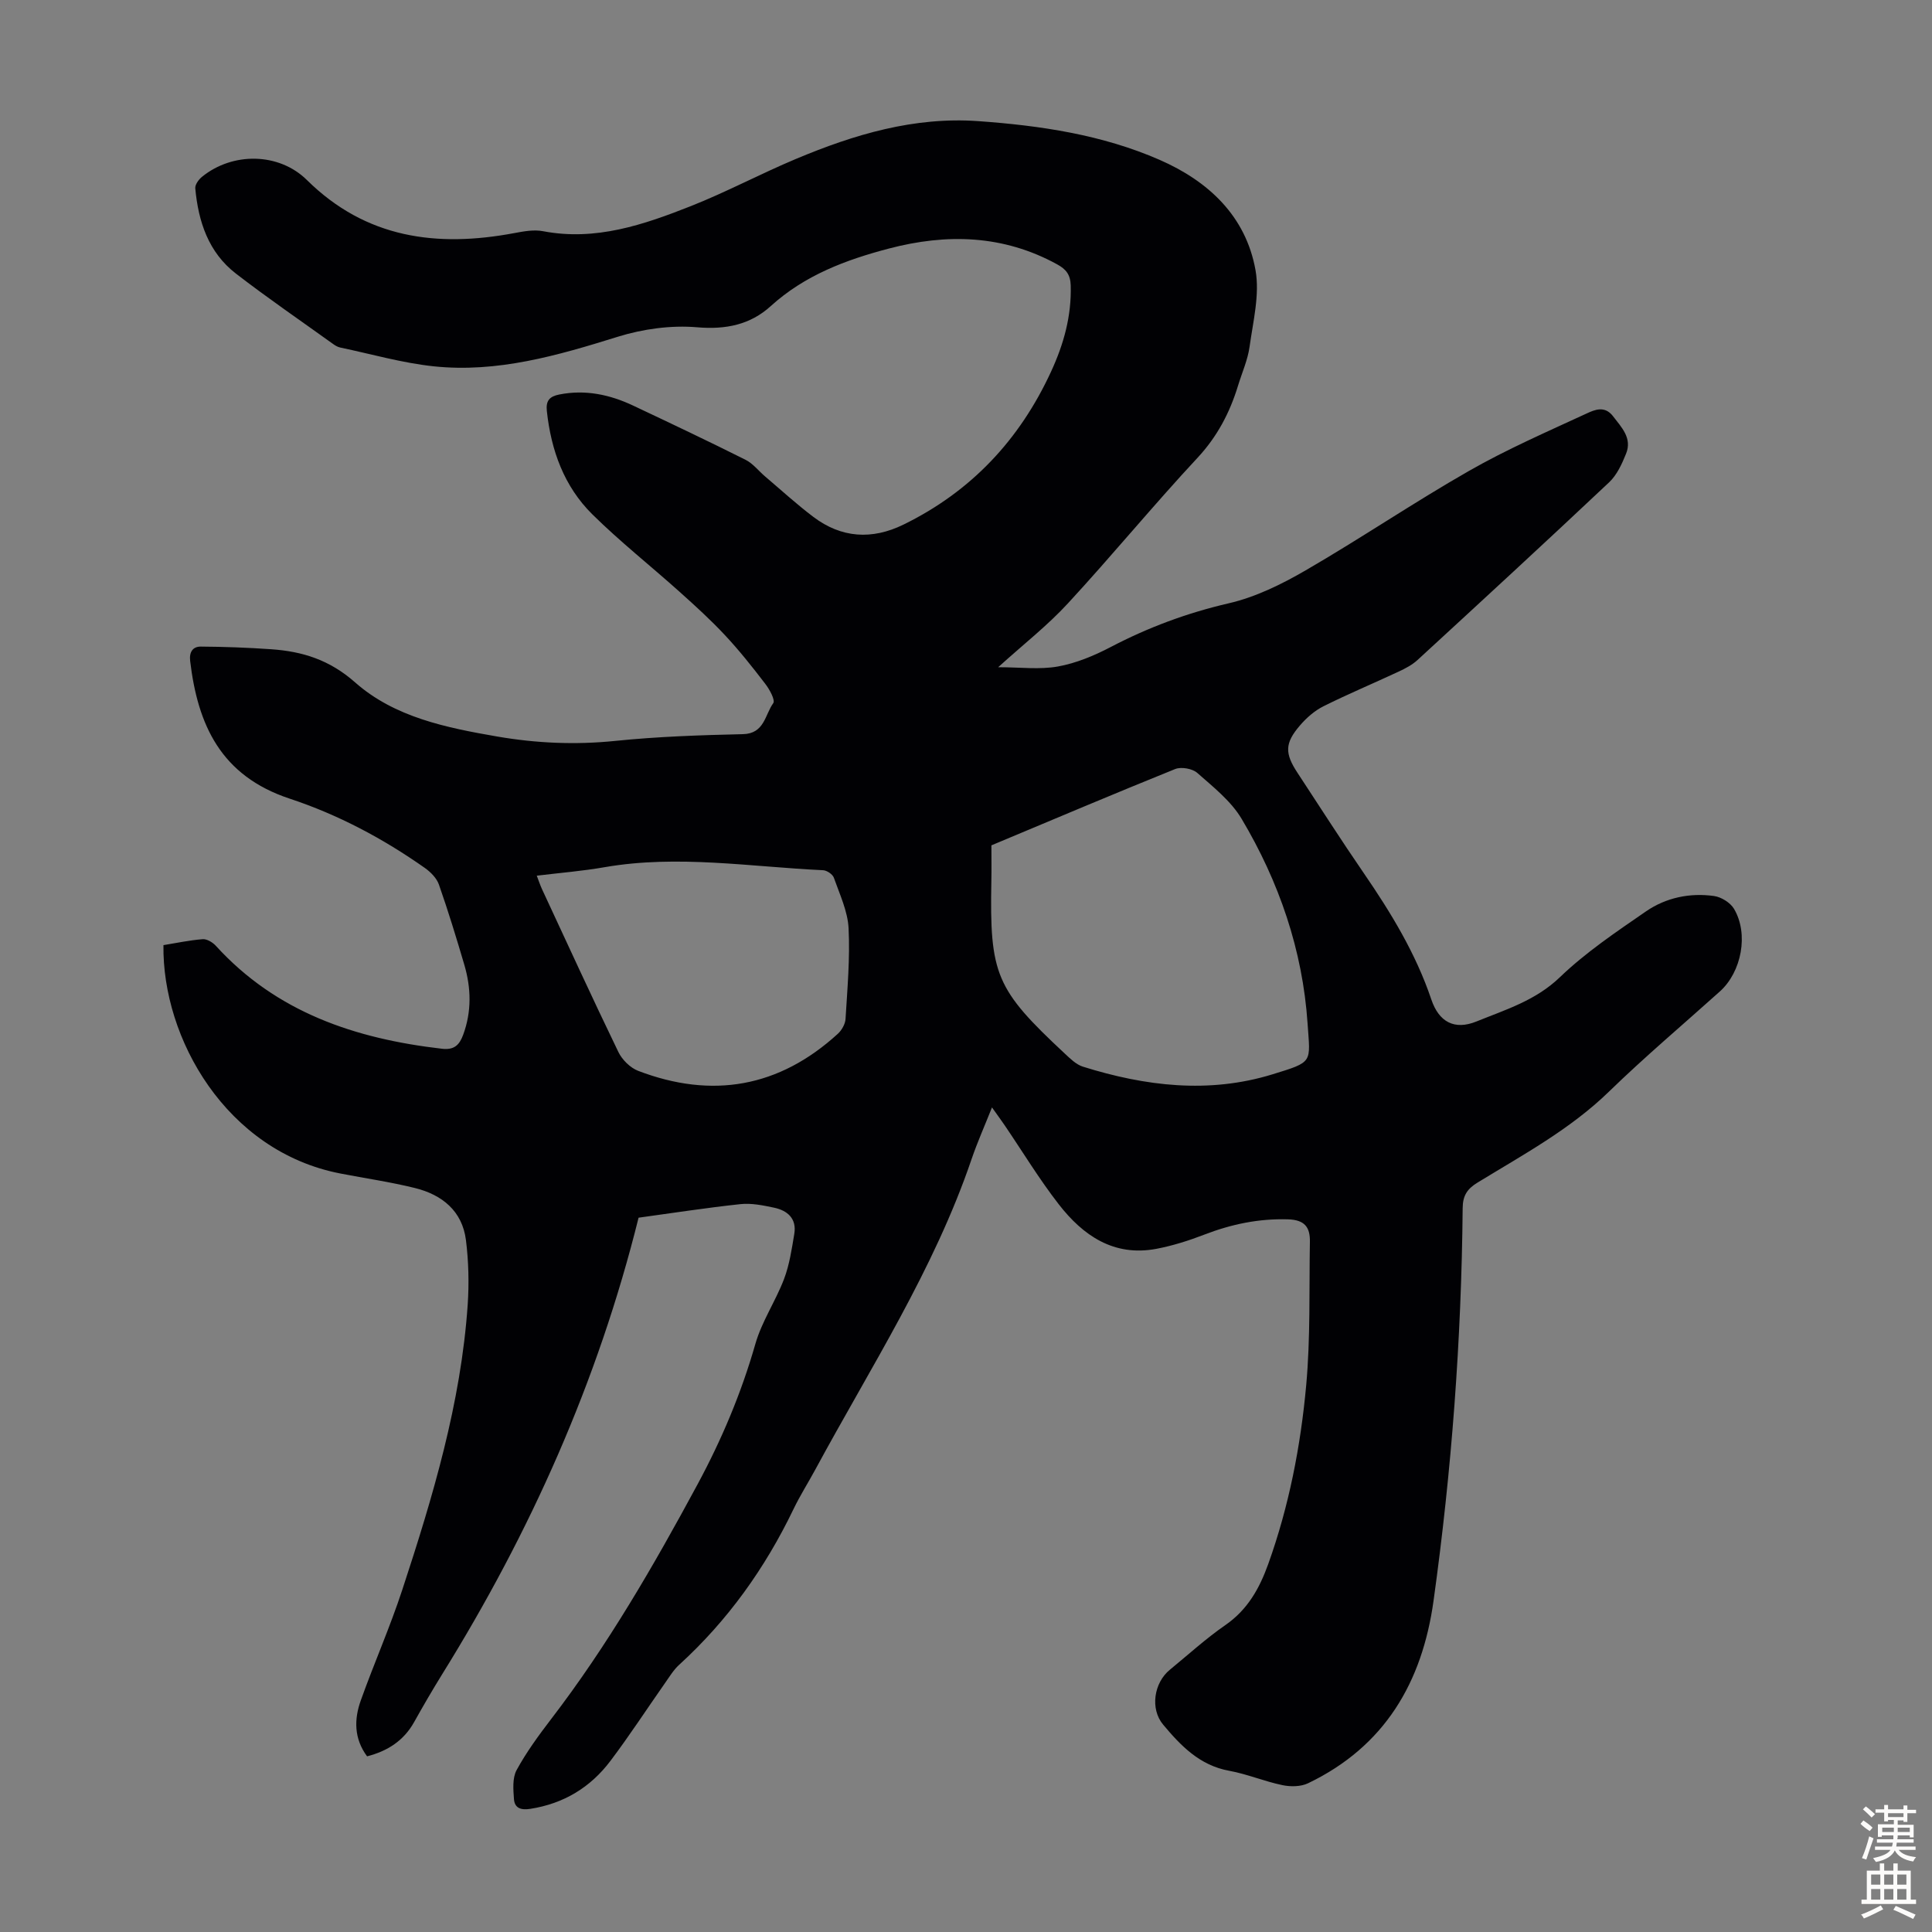 <svg enable-background="new 0 0 400 400" viewBox="0 0 400 400" xmlns="http://www.w3.org/2000/svg"><rect x="0" y="0" width="400" height="400" fill="#808080" stroke="none"/><path d="m206.66 138.14c4.57 0 8.58.53 12.37-.15 3.77-.68 7.51-2.24 10.93-4.03 7.78-4.07 15.82-7.06 24.42-9.05 5.56-1.28 10.97-3.94 15.95-6.83 11.42-6.62 22.37-14.05 33.82-20.59 7.82-4.47 16.14-8.09 24.34-11.88 1.64-.76 3.74-1.69 5.46.55 1.79 2.34 4.01 4.55 2.71 7.77-.85 2.12-1.9 4.42-3.52 5.94-13.12 12.36-26.38 24.57-39.65 36.77-1.12 1.03-2.56 1.78-3.96 2.43-5.16 2.41-10.43 4.61-15.53 7.16-1.84.92-3.53 2.41-4.88 3.99-3.14 3.66-3.14 5.76-.49 9.78 4.55 6.92 9 13.9 13.69 20.72 5.65 8.23 10.8 16.67 14.02 26.21 1.57 4.66 4.79 6.41 9.36 4.55 6.01-2.44 12.23-4.32 17.26-9.16 5.36-5.15 11.66-9.38 17.81-13.62 4.15-2.86 9.09-3.89 14.11-3.19 1.49.21 3.36 1.37 4.12 2.64 3.09 5.2 1.58 13.08-2.92 17.12-7.66 6.88-15.55 13.54-22.93 20.71-8.06 7.84-17.81 13.09-27.24 18.86-2.15 1.31-3.06 2.7-3.08 5.29-.25 27.22-2.28 54.32-6.03 81.29-2.35 16.92-10.12 30.17-25.97 37.78-1.51.73-3.64.75-5.34.39-3.71-.77-7.27-2.29-11-2.97-6.11-1.11-10.02-5.18-13.68-9.56-2.72-3.25-1.92-8.64 1.39-11.35 3.81-3.12 7.47-6.47 11.51-9.26 4.59-3.18 7.04-7.56 8.86-12.62 4.3-11.98 6.71-24.4 7.86-36.98.9-9.87.6-19.85.77-29.78.05-2.98-1.07-4.52-4.54-4.62-6.07-.18-11.73 1.01-17.33 3.17-3.21 1.24-6.56 2.3-9.93 2.94-8.8 1.65-15.17-2.75-20.2-9.23-4.04-5.2-7.47-10.87-11.18-16.33-.74-1.09-1.52-2.14-2.64-3.72-1.55 3.89-3.04 7.24-4.22 10.69-7.8 22.94-20.95 43.18-32.36 64.29-1.49 2.75-3.18 5.41-4.53 8.22-5.88 12.22-13.62 23.05-23.67 32.21-1.13 1.03-1.97 2.42-2.86 3.69-3.79 5.4-7.39 10.94-11.36 16.2-4.13 5.48-9.67 8.84-16.57 9.92-1.95.31-3.26-.14-3.4-2.01-.15-2.01-.34-4.39.55-6.02 2.02-3.7 4.55-7.16 7.12-10.52 11.69-15.23 21.25-31.78 30.34-48.63 5-9.27 9.06-18.9 11.97-29.07 1.33-4.66 4.2-8.87 5.94-13.45 1.12-2.96 1.6-6.2 2.12-9.35.52-3.14-1.39-4.82-4.18-5.41-2.27-.48-4.68-.98-6.94-.74-7.21.77-14.37 1.89-21.12 2.81-8.43 33.94-22.43 65.18-40.71 94.6-2 3.23-3.91 6.52-5.76 9.83-2.16 3.86-5.5 6-9.74 7.09-2.73-3.69-2.7-7.67-1.3-11.58 2.74-7.68 6.05-15.16 8.59-22.9 6.32-19.24 12.14-38.64 13.54-59 .3-4.44.19-8.98-.36-13.39-.76-6.04-4.94-9.4-10.55-10.79-5.09-1.26-10.31-2.01-15.46-3.01-23.65-4.59-36.89-28.01-36.62-47.28 2.66-.43 5.38-1.02 8.12-1.23.88-.07 2.07.65 2.72 1.36 12.56 13.8 28.89 19.25 46.81 21.32 2.51.29 3.6-.71 4.41-2.9 1.77-4.83 1.65-9.66.23-14.49-1.64-5.57-3.34-11.13-5.26-16.61-.47-1.33-1.71-2.58-2.91-3.43-8.64-6.08-17.92-11.02-27.96-14.34-14.31-4.73-19.06-15.3-20.63-28.51-.22-1.86.55-2.99 2.2-2.98 4.86.03 9.74.21 14.59.55 6.48.45 12.09 2.2 17.37 6.87 8.16 7.21 18.88 9.38 29.42 11.2 8.08 1.39 16.16 1.75 24.39.91 8.78-.9 17.64-1.2 26.47-1.4 4.48-.1 4.55-4.03 6.28-6.41.46-.63-.76-2.86-1.65-4.01-2.65-3.46-5.37-6.9-8.35-10.08-2.95-3.16-6.17-6.09-9.4-8.98-5.99-5.37-12.34-10.39-18.05-16.03-5.85-5.78-8.54-13.23-9.42-21.38-.24-2.18.58-3.03 2.56-3.43 5.4-1.07 10.47.01 15.32 2.3 7.78 3.67 15.56 7.36 23.25 11.21 1.54.77 2.69 2.29 4.04 3.44 3.32 2.82 6.54 5.77 10.01 8.39 5.81 4.39 12.13 4.78 18.64 1.6 14.03-6.86 24.07-17.57 30.58-31.7 2.61-5.66 4.24-11.48 4.06-17.81-.06-2.26-.98-3.38-2.81-4.38-11.16-6.13-22.87-6.41-34.84-3.27-8.91 2.34-17.42 5.52-24.46 11.92-4.23 3.84-9.27 4.89-15.23 4.38-5.4-.46-11.22.34-16.43 1.96-12.47 3.89-24.95 7.51-38.13 6.12-6.52-.69-12.91-2.54-19.35-3.89-.52-.11-1.04-.42-1.48-.74-6.72-4.83-13.56-9.51-20.11-14.57-5.68-4.38-7.78-10.76-8.41-17.65-.07-.76.7-1.82 1.39-2.38 6.33-5.16 15.94-5.05 21.72.66 12.23 12.09 26.9 14 42.94 10.99 1.96-.37 4.07-.76 5.97-.39 10.89 2.08 20.85-1.35 30.64-5.22 7.37-2.92 14.39-6.68 21.71-9.75 12.05-5.06 24.47-8.77 37.75-7.82 12.87.92 25.64 2.81 37.55 8.02 10.08 4.41 17.84 11.63 19.84 22.83.9 5.06-.5 10.59-1.23 15.86-.38 2.73-1.56 5.35-2.38 8.03-1.71 5.61-4.3 10.56-8.41 14.98-9.15 9.82-17.68 20.22-26.79 30.09-4.22 4.59-9.18 8.46-14.47 13.25zm-1.4 36.88c0 2.66.04 5-.01 7.35-.37 19.41.89 22.41 15.2 35.76 1.13 1.05 2.35 2.27 3.75 2.71 12.93 4.05 26.08 5.64 39.25 1.59 8.54-2.63 7.82-2.33 7.27-10.52-1.02-15.17-5.9-29.35-13.65-42.37-2.2-3.7-5.88-6.6-9.19-9.52-1.01-.89-3.31-1.3-4.57-.8-12.64 5.1-25.19 10.42-38.05 15.8zm-94.13 6.28c.46 1.19.73 2.03 1.1 2.82 5.23 11.25 10.4 22.52 15.8 33.69.78 1.61 2.46 3.27 4.1 3.9 15.29 5.84 29.17 3.44 41.34-7.68.81-.74 1.53-2.02 1.59-3.08.38-6.25.94-12.53.63-18.76-.18-3.54-1.84-7.03-3.05-10.47-.25-.71-1.44-1.51-2.22-1.55-15.05-.7-30.07-3.24-45.17-.64-4.6.81-9.26 1.18-14.12 1.77z" fill="#010104"/><g fill="#fcfbfa"><path d="m385.2 377.6.6-.7c.6.4 1.3.9 1.9 1.5l-.6.7c-.8-.5-1.4-1-1.9-1.5zm.3 7.1c.6-1.4 1.1-2.9 1.5-4.5.3.1.6.3.9.4-.5 1.4-1 2.9-1.5 4.4zm.2-10.1.6-.6c.7.5 1.3 1.1 1.9 1.6l-.7.7c-.6-.6-1.2-1.2-1.8-1.7zm8.4-.8h.8v.9h1.8v.7h-1.8v1.8h-.8v-.3h-1.2v.9h3.3v2.6h-.8v-.4h-2.5c0 .3 0 .6-.1.8h3.4v.7h-3.5c0 .3-.1.6-.1.8h4v.7h-3.5c.7.9 1.9 1.3 3.6 1.5-.2.2-.4.5-.6.9-1.9-.3-3.2-1.1-3.8-2.3-.5 1.1-1.8 2-3.9 2.4-.2-.3-.4-.5-.6-.8 1.9-.4 3.1-.9 3.6-1.7h-3.2v-.7h3.5c.1-.2.1-.5.2-.8h-3.3v-.7h3.4c0-.2 0-.5 0-.8h-2.4v.3h-.8v-2.6h3.3v-.9h-1.2v.3h-.8v-1.8h-1.8v-.7h1.8v-.9h.8v.9h3.2zm-4.4 5.5h2.4c0-.3 0-.6 0-.9h-2.4zm1.2-3.1h3.2v-.8h-3.2zm4.4 2.2h-2.4v.9h2.5v-.9z"/><path d="m389.2 385.8h.9v1.5h1.9v-1.5h.9v1.5h2.7v6h1.1v.9h-11.3v-.9h1.1v-6h2.7zm.2 8.7.5.8c-1.2.6-2.5 1.3-4 1.9-.2-.3-.3-.6-.6-.8 1.6-.6 3-1.3 4.1-1.9zm-2-4.3h1.9v-2.1h-1.9zm0 3.1h1.9v-2.2h-1.9zm2.7-3.1h1.9v-2.1h-1.9zm0 3.1h1.9v-2.2h-1.9zm2.4 1.3c1.4.6 2.7 1.2 4.1 1.8l-.5.9c-1.5-.7-2.8-1.4-4.1-1.9zm2.2-6.5h-1.9v2.1h1.9zm-1.9 5.2h1.9v-2.2h-1.9z"/></g></svg>